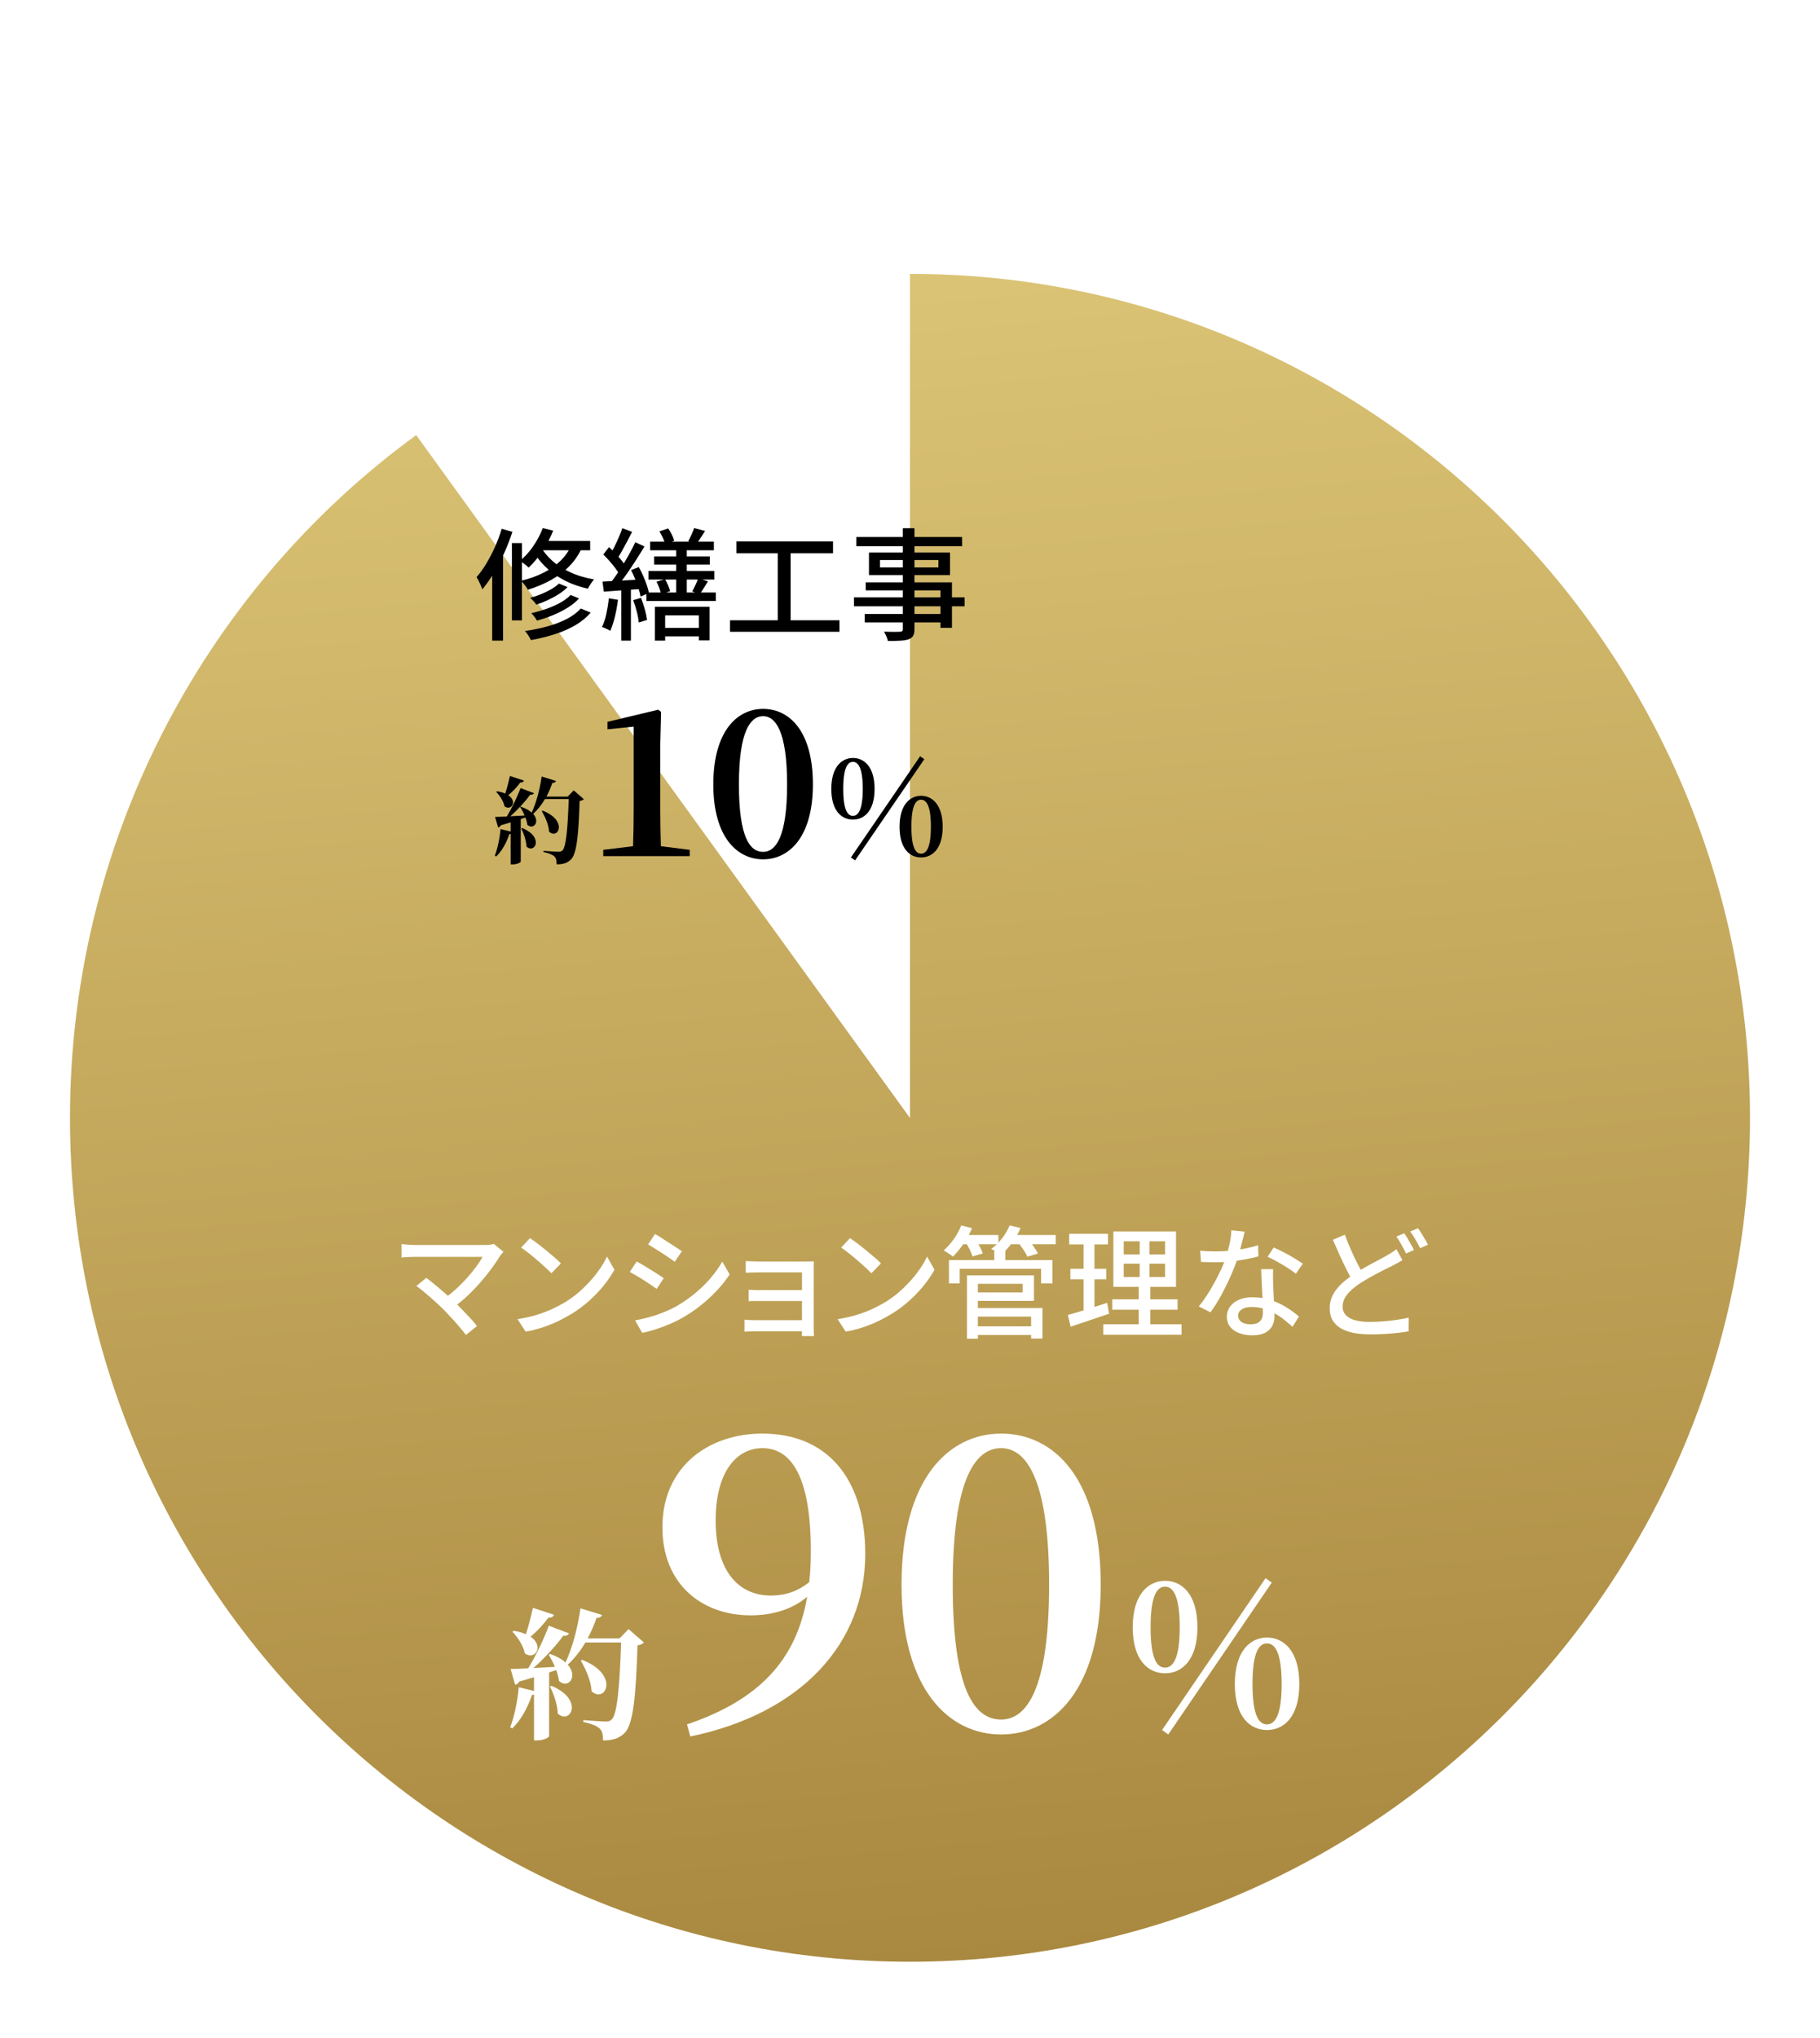 <svg viewBox="0 0 260 291" fill="none" xmlns="http://www.w3.org/2000/svg">
<path d="M239.715 0.048H241.699V2.288H239.715V0.048ZM239.715 9.408H241.699V15.072H239.715V9.408ZM233.539 10.432H248.003V12.208H233.539V10.432ZM234.067 1.6H247.507V3.344H234.067V1.6ZM245.891 3.536L247.603 4.352C247.198 4.725 246.777 5.088 246.339 5.44C245.902 5.781 245.502 6.08 245.139 6.336L243.731 5.584C243.977 5.403 244.227 5.195 244.483 4.96C244.75 4.725 245.006 4.485 245.251 4.24C245.507 3.984 245.721 3.749 245.891 3.536ZM239.571 2.848L241.187 3.456C240.867 3.872 240.537 4.288 240.195 4.704C239.865 5.12 239.561 5.472 239.283 5.76L238.083 5.232C238.254 5.008 238.43 4.757 238.611 4.48C238.793 4.203 238.969 3.92 239.139 3.632C239.31 3.344 239.454 3.083 239.571 2.848ZM241.971 4.016L243.459 4.704C243.022 5.216 242.542 5.749 242.019 6.304C241.497 6.848 240.974 7.371 240.451 7.872C239.929 8.363 239.433 8.795 238.963 9.168L237.843 8.544C238.313 8.149 238.798 7.696 239.299 7.184C239.811 6.661 240.302 6.123 240.771 5.568C241.241 5.013 241.641 4.496 241.971 4.016ZM237.283 5.408L238.179 4.32C238.489 4.501 238.819 4.709 239.171 4.944C239.523 5.179 239.859 5.413 240.179 5.648C240.499 5.872 240.761 6.08 240.963 6.272L240.019 7.52C239.827 7.317 239.577 7.093 239.267 6.848C238.958 6.592 238.627 6.341 238.275 6.096C237.923 5.84 237.593 5.611 237.283 5.408ZM237.139 7.968C237.673 7.947 238.281 7.925 238.963 7.904C239.646 7.872 240.371 7.84 241.139 7.808C241.907 7.765 242.681 7.728 243.459 7.696L243.443 9.056C242.377 9.141 241.315 9.227 240.259 9.312C239.203 9.397 238.254 9.467 237.411 9.52L237.139 7.968ZM241.539 6.896L242.899 6.32C243.134 6.619 243.363 6.944 243.587 7.296C243.822 7.637 244.035 7.979 244.227 8.32C244.419 8.661 244.558 8.971 244.643 9.248L243.203 9.904C243.118 9.627 242.985 9.317 242.803 8.976C242.633 8.624 242.435 8.267 242.211 7.904C241.998 7.531 241.774 7.195 241.539 6.896ZM233.363 8.256C233.875 8.096 234.489 7.877 235.203 7.6C235.929 7.323 236.665 7.045 237.411 6.768L237.747 8.176C237.171 8.464 236.574 8.752 235.955 9.04C235.347 9.328 234.787 9.584 234.275 9.808L233.363 8.256ZM233.843 4.72L235.123 3.696C235.401 3.845 235.694 4.021 236.003 4.224C236.323 4.416 236.622 4.613 236.899 4.816C237.187 5.019 237.422 5.205 237.603 5.376L236.259 6.512C236.099 6.341 235.881 6.149 235.603 5.936C235.337 5.723 235.049 5.509 234.739 5.296C234.43 5.083 234.131 4.891 233.843 4.72ZM243.379 7.696L244.691 6.64C245.054 6.821 245.449 7.035 245.875 7.28C246.302 7.525 246.707 7.776 247.091 8.032C247.475 8.277 247.795 8.501 248.051 8.704L246.659 9.872C246.435 9.659 246.137 9.424 245.763 9.168C245.39 8.912 244.995 8.651 244.579 8.384C244.163 8.117 243.763 7.888 243.379 7.696Z" fill="white"/>
<path d="M220.465 4.8H224.497V6.672H220.465V4.8ZM219.297 0.224H221.297V13.2L219.297 13.664V0.224ZM217.281 12.736C217.921 12.629 218.647 12.501 219.457 12.352C220.268 12.192 221.121 12.021 222.017 11.84C222.913 11.648 223.799 11.461 224.673 11.28L224.849 13.152C224.049 13.333 223.233 13.52 222.401 13.712C221.569 13.904 220.764 14.08 219.985 14.24C219.207 14.41 218.487 14.57 217.825 14.72L217.281 12.736ZM230.721 3.536L232.049 5.216C231.505 5.504 230.929 5.786 230.321 6.064C229.713 6.33 229.095 6.586 228.465 6.832C227.847 7.077 227.244 7.306 226.657 7.52C226.604 7.296 226.513 7.04 226.385 6.752C226.257 6.453 226.129 6.202 226.001 6C226.556 5.776 227.116 5.53 227.681 5.264C228.257 4.986 228.807 4.698 229.329 4.4C229.852 4.101 230.316 3.813 230.721 3.536ZM225.409 0.224H227.393V11.904C227.393 12.373 227.431 12.666 227.505 12.784C227.591 12.901 227.783 12.96 228.081 12.96C228.156 12.96 228.268 12.96 228.417 12.96C228.577 12.96 228.748 12.96 228.929 12.96C229.121 12.96 229.297 12.96 229.457 12.96C229.628 12.96 229.751 12.96 229.825 12.96C230.039 12.96 230.193 12.885 230.289 12.736C230.396 12.576 230.471 12.298 230.513 11.904C230.567 11.509 230.609 10.949 230.641 10.224C230.876 10.384 231.164 10.544 231.505 10.704C231.857 10.864 232.167 10.981 232.433 11.056C232.369 11.962 232.257 12.693 232.097 13.248C231.937 13.802 231.692 14.202 231.361 14.448C231.041 14.704 230.588 14.832 230.001 14.832C229.927 14.832 229.815 14.832 229.665 14.832C229.516 14.832 229.351 14.832 229.169 14.832C228.988 14.832 228.807 14.832 228.625 14.832C228.444 14.832 228.279 14.832 228.129 14.832C227.991 14.832 227.879 14.832 227.793 14.832C227.175 14.832 226.689 14.746 226.337 14.576C225.996 14.405 225.756 14.101 225.617 13.664C225.479 13.237 225.409 12.645 225.409 11.888V0.224Z" fill="white"/>
<path d="M201.426 12.88H216.082V14.56H201.426V12.88ZM201.666 3.36H215.858V5.04H201.666V3.36ZM203.554 8.576H213.986V13.744H212.21V10.192H211.058V13.744H209.298V10.192H208.146V13.744H206.402V10.192H205.266V13.744H203.554V8.576ZM203.954 0.896L205.602 0.16C205.837 0.448 206.066 0.757 206.29 1.088C206.525 1.418 206.738 1.744 206.93 2.064C207.122 2.384 207.277 2.677 207.394 2.944L205.666 3.808C205.559 3.541 205.41 3.237 205.218 2.896C205.037 2.554 204.834 2.208 204.61 1.856C204.397 1.504 204.178 1.184 203.954 0.896ZM211.762 0.032L213.81 0.64C213.479 1.184 213.127 1.722 212.754 2.256C212.391 2.778 212.061 3.226 211.762 3.6L210.066 3.024C210.269 2.757 210.477 2.448 210.69 2.096C210.903 1.744 211.101 1.392 211.282 1.04C211.474 0.677 211.634 0.341 211.762 0.032ZM205.954 3.744L207.874 4.32C207.469 5.173 206.983 5.978 206.418 6.736C205.863 7.493 205.255 8.192 204.594 8.832C203.943 9.461 203.271 10.005 202.578 10.464C202.482 10.325 202.343 10.165 202.162 9.984C201.981 9.792 201.794 9.605 201.602 9.424C201.41 9.242 201.239 9.093 201.09 8.976C202.114 8.41 203.058 7.669 203.922 6.752C204.786 5.834 205.463 4.832 205.954 3.744ZM211.234 3.76C211.575 4.432 212.018 5.088 212.562 5.728C213.106 6.357 213.709 6.938 214.37 7.472C215.042 8.005 215.735 8.437 216.45 8.768C216.311 8.885 216.151 9.04 215.97 9.232C215.799 9.413 215.639 9.6 215.49 9.792C215.341 9.984 215.218 10.16 215.122 10.32C214.375 9.904 213.655 9.392 212.962 8.784C212.269 8.176 211.634 7.493 211.058 6.736C210.482 5.978 209.981 5.189 209.554 4.368L211.234 3.76Z" fill="white"/>
<path d="M185.121 10.064C185.761 9.936 186.524 9.771 187.409 9.568C188.294 9.355 189.185 9.141 190.081 8.928L190.321 10.72C189.51 10.955 188.689 11.189 187.857 11.424C187.025 11.648 186.257 11.851 185.553 12.032L185.121 10.064ZM189.249 0.144H191.105V15.056H189.249V0.144ZM186.241 1.904H188.017V10.512H186.241V1.904ZM191.665 1.12H198.353V3.008H191.665V1.12ZM197.889 1.12H198.225L198.577 1.04L199.857 1.424C199.59 3.728 199.132 5.755 198.481 7.504C197.841 9.253 197.009 10.752 195.985 12C194.972 13.237 193.777 14.251 192.401 15.04C192.305 14.869 192.182 14.677 192.033 14.464C191.884 14.261 191.724 14.059 191.553 13.856C191.382 13.664 191.222 13.504 191.073 13.376C192.001 12.917 192.844 12.315 193.601 11.568C194.369 10.811 195.041 9.925 195.617 8.912C196.193 7.899 196.673 6.773 197.057 5.536C197.441 4.299 197.718 2.965 197.889 1.536V1.12ZM194.033 3.12C194.332 4.656 194.753 6.096 195.297 7.44C195.841 8.773 196.534 9.952 197.377 10.976C198.22 11.989 199.249 12.789 200.465 13.376C200.316 13.504 200.15 13.664 199.969 13.856C199.798 14.059 199.633 14.267 199.473 14.48C199.313 14.693 199.185 14.885 199.089 15.056C197.788 14.341 196.694 13.419 195.809 12.288C194.924 11.157 194.193 9.851 193.617 8.368C193.041 6.885 192.566 5.248 192.193 3.456L194.033 3.12Z" fill="white"/>
<path d="M174.515 15.104H169.203V13.376H172.611V4.88H174.515V15.104Z" fill="white"/>
<path d="M154.465 9.072C155.158 8.923 155.862 8.72 156.577 8.464C157.302 8.197 157.98 7.915 158.609 7.616C159.238 7.307 159.766 7.029 160.193 6.784C160.716 6.464 161.228 6.107 161.729 5.712C162.241 5.307 162.71 4.901 163.137 4.496C163.564 4.091 163.91 3.712 164.177 3.36L165.761 4.912C165.452 5.264 165.041 5.653 164.529 6.08C164.028 6.496 163.484 6.917 162.897 7.344C162.31 7.76 161.724 8.139 161.137 8.48C160.774 8.704 160.358 8.933 159.889 9.168C159.42 9.392 158.923 9.616 158.401 9.84C157.889 10.053 157.371 10.256 156.849 10.448C156.337 10.64 155.857 10.81 155.409 10.96L154.465 9.072ZM160.001 8.032L162.177 7.616V13.312C162.177 13.493 162.177 13.701 162.177 13.936C162.188 14.171 162.204 14.384 162.225 14.576C162.246 14.778 162.268 14.933 162.289 15.04H159.921C159.942 14.933 159.953 14.778 159.953 14.576C159.964 14.384 159.974 14.171 159.985 13.936C159.995 13.701 160.001 13.493 160.001 13.312V8.032Z" fill="white"/>
<path d="M140.922 1.36C141.189 1.403 141.477 1.435 141.786 1.456C142.096 1.467 142.378 1.472 142.634 1.472C142.837 1.472 143.157 1.472 143.594 1.472C144.032 1.472 144.522 1.472 145.066 1.472C145.61 1.472 146.154 1.472 146.698 1.472C147.242 1.472 147.722 1.472 148.138 1.472C148.565 1.472 148.874 1.472 149.066 1.472C149.344 1.472 149.632 1.467 149.93 1.456C150.229 1.435 150.517 1.403 150.794 1.36V3.424C150.517 3.403 150.229 3.387 149.93 3.376C149.632 3.365 149.344 3.36 149.066 3.36C148.874 3.36 148.565 3.36 148.138 3.36C147.722 3.36 147.242 3.36 146.698 3.36C146.154 3.36 145.61 3.36 145.066 3.36C144.522 3.36 144.032 3.36 143.594 3.36C143.168 3.36 142.853 3.36 142.65 3.36C142.373 3.36 142.074 3.365 141.754 3.376C141.445 3.387 141.168 3.403 140.922 3.424V1.36ZM139.066 5.456C139.301 5.477 139.552 5.499 139.818 5.52C140.096 5.541 140.357 5.552 140.602 5.552C140.741 5.552 141.018 5.552 141.434 5.552C141.85 5.552 142.352 5.552 142.938 5.552C143.525 5.552 144.154 5.552 144.826 5.552C145.509 5.552 146.186 5.552 146.858 5.552C147.541 5.552 148.176 5.552 148.762 5.552C149.349 5.552 149.845 5.552 150.25 5.552C150.666 5.552 150.944 5.552 151.082 5.552C151.253 5.552 151.482 5.547 151.77 5.536C152.069 5.515 152.325 5.488 152.538 5.456V7.536C152.346 7.515 152.112 7.504 151.834 7.504C151.557 7.493 151.306 7.488 151.082 7.488C150.944 7.488 150.666 7.488 150.25 7.488C149.845 7.488 149.349 7.488 148.762 7.488C148.176 7.488 147.541 7.488 146.858 7.488C146.186 7.488 145.509 7.488 144.826 7.488C144.154 7.488 143.525 7.488 142.938 7.488C142.352 7.488 141.85 7.488 141.434 7.488C141.018 7.488 140.741 7.488 140.602 7.488C140.368 7.488 140.106 7.493 139.818 7.504C139.541 7.515 139.29 7.531 139.066 7.552V5.456ZM147.258 6.56C147.258 7.605 147.168 8.544 146.986 9.376C146.805 10.197 146.544 10.938 146.202 11.6C146.01 11.963 145.754 12.336 145.434 12.72C145.114 13.104 144.746 13.466 144.33 13.808C143.914 14.149 143.466 14.437 142.986 14.672L141.114 13.312C141.68 13.088 142.224 12.768 142.746 12.352C143.269 11.936 143.69 11.493 144.01 11.024C144.416 10.405 144.688 9.723 144.826 8.976C144.965 8.229 145.034 7.429 145.034 6.576L147.258 6.56Z" fill="white"/>
<path d="M124.426 2.768C124.714 2.8 125.029 2.827 125.37 2.848C125.722 2.859 126.031 2.864 126.298 2.864C126.522 2.864 126.821 2.864 127.194 2.864C127.567 2.864 127.978 2.864 128.426 2.864C128.874 2.864 129.327 2.864 129.786 2.864C130.255 2.864 130.698 2.864 131.114 2.864C131.541 2.864 131.914 2.864 132.234 2.864C132.554 2.864 132.783 2.864 132.922 2.864C133.242 2.864 133.562 2.853 133.882 2.832C134.202 2.811 134.474 2.789 134.698 2.768V5.088C134.474 5.077 134.191 5.067 133.85 5.056C133.509 5.035 133.199 5.024 132.922 5.024C132.783 5.024 132.543 5.024 132.202 5.024C131.871 5.024 131.482 5.024 131.034 5.024C130.586 5.024 130.117 5.024 129.626 5.024C129.146 5.024 128.682 5.024 128.234 5.024C127.786 5.024 127.391 5.024 127.05 5.024C126.709 5.024 126.463 5.024 126.314 5.024C126.005 5.024 125.679 5.029 125.338 5.04C124.997 5.051 124.693 5.067 124.426 5.088V2.768ZM123.082 10.592C123.402 10.613 123.733 10.635 124.074 10.656C124.426 10.677 124.762 10.688 125.082 10.688C125.221 10.688 125.477 10.688 125.85 10.688C126.223 10.688 126.661 10.688 127.162 10.688C127.674 10.688 128.223 10.688 128.81 10.688C129.397 10.688 129.978 10.688 130.554 10.688C131.141 10.688 131.685 10.688 132.186 10.688C132.698 10.688 133.135 10.688 133.498 10.688C133.871 10.688 134.127 10.688 134.266 10.688C134.543 10.688 134.837 10.683 135.146 10.672C135.466 10.651 135.759 10.624 136.026 10.592V13.04C135.749 13.008 135.445 12.987 135.114 12.976C134.783 12.955 134.501 12.944 134.266 12.944C134.127 12.944 133.871 12.944 133.498 12.944C133.135 12.944 132.698 12.944 132.186 12.944C131.685 12.944 131.141 12.944 130.554 12.944C129.978 12.944 129.397 12.944 128.81 12.944C128.223 12.944 127.674 12.944 127.162 12.944C126.661 12.944 126.223 12.944 125.85 12.944C125.477 12.944 125.221 12.944 125.082 12.944C124.762 12.944 124.421 12.955 124.058 12.976C123.706 12.987 123.381 13.008 123.082 13.04V10.592Z" fill="white"/>
<path d="M117.853 6C117.81 6.107 117.778 6.224 117.757 6.352C117.736 6.48 117.714 6.587 117.693 6.672C117.661 6.896 117.613 7.205 117.549 7.6C117.496 7.995 117.432 8.432 117.357 8.912C117.293 9.381 117.224 9.856 117.149 10.336C117.074 10.816 117.005 11.253 116.941 11.648C116.888 12.043 116.84 12.357 116.797 12.592H114.605C114.648 12.368 114.696 12.085 114.749 11.744C114.802 11.392 114.861 11.013 114.925 10.608C115 10.192 115.064 9.776 115.117 9.36C115.181 8.944 115.234 8.56 115.277 8.208C115.32 7.856 115.346 7.573 115.357 7.36C115.208 7.36 114.978 7.36 114.669 7.36C114.37 7.36 114.029 7.36 113.645 7.36C113.272 7.36 112.898 7.36 112.525 7.36C112.162 7.36 111.848 7.36 111.581 7.36C111.314 7.36 111.133 7.36 111.037 7.36C110.781 7.36 110.504 7.371 110.205 7.392C109.917 7.403 109.661 7.419 109.437 7.44V5.328C109.576 5.349 109.741 5.365 109.933 5.376C110.125 5.387 110.317 5.397 110.509 5.408C110.712 5.419 110.882 5.424 111.021 5.424C111.181 5.424 111.4 5.424 111.677 5.424C111.954 5.424 112.258 5.424 112.589 5.424C112.92 5.424 113.25 5.424 113.581 5.424C113.912 5.424 114.21 5.424 114.477 5.424C114.754 5.424 114.968 5.424 115.117 5.424C115.234 5.424 115.373 5.419 115.533 5.408C115.693 5.397 115.848 5.381 115.997 5.36C116.146 5.328 116.248 5.291 116.301 5.248L117.853 6ZM107.965 11.808C108.178 11.829 108.424 11.851 108.701 11.872C108.989 11.883 109.272 11.888 109.549 11.888C109.709 11.888 110.002 11.888 110.429 11.888C110.866 11.888 111.378 11.888 111.965 11.888C112.562 11.888 113.176 11.888 113.805 11.888C114.445 11.888 115.053 11.888 115.629 11.888C116.216 11.888 116.717 11.888 117.133 11.888C117.549 11.888 117.816 11.888 117.933 11.888C118.136 11.888 118.397 11.883 118.717 11.872C119.037 11.861 119.298 11.845 119.501 11.824V13.888C119.394 13.877 119.245 13.867 119.053 13.856C118.872 13.856 118.68 13.851 118.477 13.84C118.285 13.84 118.114 13.84 117.965 13.84C117.837 13.84 117.56 13.84 117.133 13.84C116.706 13.84 116.2 13.84 115.613 13.84C115.026 13.84 114.408 13.84 113.757 13.84C113.117 13.84 112.498 13.84 111.901 13.84C111.314 13.84 110.808 13.84 110.381 13.84C109.954 13.84 109.677 13.84 109.549 13.84C109.272 13.84 109.016 13.84 108.781 13.84C108.546 13.851 108.274 13.867 107.965 13.888V11.808Z" fill="white"/>
<path d="M94.266 1.104C94.682 1.157 95.183 1.237 95.77 1.344C96.367 1.44 96.997 1.552 97.658 1.68C98.33 1.808 98.997 1.952 99.658 2.112C100.33 2.261 100.949 2.411 101.514 2.56C102.09 2.709 102.581 2.853 102.986 2.992L102.17 4.992C101.797 4.853 101.333 4.709 100.778 4.56C100.223 4.4 99.621 4.24 98.97 4.08C98.319 3.92 97.663 3.771 97.002 3.632C96.341 3.493 95.706 3.365 95.098 3.248C94.501 3.131 93.973 3.045 93.514 2.992L94.266 1.104ZM93.53 5.408C94.106 5.504 94.767 5.627 95.514 5.776C96.261 5.925 97.029 6.091 97.818 6.272C98.607 6.443 99.359 6.624 100.074 6.816C100.789 6.997 101.397 7.179 101.898 7.36L101.114 9.36C100.655 9.179 100.074 8.992 99.37 8.8C98.677 8.608 97.935 8.416 97.146 8.224C96.367 8.032 95.594 7.861 94.826 7.712C94.058 7.552 93.381 7.429 92.794 7.344L93.53 5.408ZM92.714 9.984C93.258 10.069 93.877 10.181 94.57 10.32C95.263 10.459 95.983 10.613 96.73 10.784C97.487 10.955 98.229 11.131 98.954 11.312C99.679 11.493 100.351 11.675 100.97 11.856C101.599 12.037 102.133 12.213 102.57 12.384L101.69 14.384C101.263 14.203 100.735 14.016 100.106 13.824C99.477 13.643 98.794 13.461 98.058 13.28C97.322 13.088 96.581 12.912 95.834 12.752C95.087 12.581 94.373 12.432 93.69 12.304C93.018 12.176 92.426 12.075 91.914 12L92.714 9.984Z" fill="white"/>
<path d="M76.22 2.272C76.518 2.304 76.854 2.331 77.228 2.352C77.601 2.363 77.921 2.368 78.188 2.368H86.252C86.486 2.368 86.742 2.368 87.02 2.368C87.308 2.357 87.521 2.347 87.66 2.336C87.649 2.517 87.638 2.752 87.628 3.04C87.617 3.317 87.612 3.573 87.612 3.808V12.096C87.612 12.373 87.617 12.699 87.628 13.072C87.649 13.445 87.665 13.749 87.676 13.984H85.356C85.366 13.749 85.372 13.493 85.372 13.216C85.382 12.928 85.388 12.64 85.388 12.352V4.432H78.204C77.862 4.432 77.5 4.437 77.116 4.448C76.742 4.459 76.444 4.475 76.22 4.496V2.272ZM76.012 10.96C76.289 10.981 76.598 11.003 76.94 11.024C77.292 11.045 77.649 11.056 78.012 11.056H86.652V13.152H78.076C77.766 13.152 77.409 13.163 77.004 13.184C76.609 13.205 76.278 13.227 76.012 13.248V10.96Z" fill="white"/>
<path d="M58.554 0.832H65.658V2.56H58.554V0.832ZM66.97 5.456H73.258V7.312H66.97V5.456ZM69.93 6.752H71.818V15.072H69.93V6.752ZM66.218 1.472L68.522 2C68.5 2.16 68.356 2.261 68.09 2.304V5.936C68.09 6.587 68.058 7.307 67.994 8.096C67.93 8.875 67.796 9.68 67.594 10.512C67.402 11.333 67.108 12.133 66.714 12.912C66.33 13.691 65.818 14.4 65.178 15.04C65.103 14.901 64.98 14.747 64.81 14.576C64.639 14.405 64.458 14.24 64.266 14.08C64.084 13.931 63.919 13.819 63.77 13.744C64.324 13.179 64.762 12.565 65.082 11.904C65.412 11.243 65.658 10.565 65.818 9.872C65.988 9.179 66.095 8.496 66.138 7.824C66.191 7.141 66.218 6.501 66.218 5.904V1.472ZM59.066 3.776H60.89V7.872C60.89 8.405 60.874 8.992 60.842 9.632C60.81 10.261 60.74 10.901 60.634 11.552C60.527 12.203 60.378 12.832 60.186 13.44C59.994 14.048 59.743 14.597 59.434 15.088C59.338 14.971 59.194 14.837 59.002 14.688C58.81 14.539 58.612 14.395 58.41 14.256C58.218 14.117 58.058 14.011 57.93 13.936C58.282 13.36 58.538 12.72 58.698 12.016C58.858 11.301 58.959 10.587 59.002 9.872C59.044 9.147 59.066 8.475 59.066 7.856V3.776ZM71.482 0.192L73.162 1.632C72.596 1.909 71.978 2.171 71.306 2.416C70.634 2.651 69.951 2.864 69.258 3.056C68.564 3.248 67.887 3.424 67.226 3.584C67.183 3.36 67.092 3.099 66.954 2.8C66.826 2.491 66.703 2.24 66.586 2.048C67.183 1.888 67.78 1.712 68.378 1.52C68.986 1.328 69.556 1.12 70.09 0.896C70.634 0.661 71.098 0.427 71.482 0.192ZM60.122 3.776H65.338V9.232H60.122V7.52H63.482V5.488H60.122V3.776Z" fill="white"/>
<path d="M51.595 0.032H53.387V11.328H51.595V0.032ZM46.859 6.48L55.147 2.944L55.835 4.592L47.563 8.176L46.859 6.48ZM48.443 1.584H50.267V11.952C50.267 12.261 50.288 12.496 50.331 12.656C50.384 12.805 50.491 12.906 50.651 12.96C50.822 13.013 51.067 13.04 51.387 13.04C51.483 13.04 51.632 13.04 51.835 13.04C52.048 13.04 52.283 13.04 52.539 13.04C52.806 13.04 53.067 13.04 53.323 13.04C53.59 13.04 53.824 13.04 54.027 13.04C54.24 13.04 54.4 13.04 54.507 13.04C54.795 13.04 55.014 12.986 55.163 12.88C55.312 12.773 55.424 12.576 55.499 12.288C55.574 12 55.632 11.578 55.675 11.024C55.878 11.173 56.139 11.317 56.459 11.456C56.79 11.584 57.088 11.674 57.355 11.728C57.27 12.485 57.136 13.082 56.955 13.52C56.774 13.957 56.502 14.272 56.139 14.464C55.776 14.656 55.286 14.752 54.667 14.752C54.56 14.752 54.39 14.752 54.155 14.752C53.92 14.752 53.659 14.752 53.371 14.752C53.083 14.752 52.795 14.752 52.507 14.752C52.219 14.752 51.958 14.752 51.723 14.752C51.499 14.752 51.339 14.752 51.243 14.752C50.518 14.752 49.947 14.672 49.531 14.512C49.126 14.352 48.843 14.069 48.683 13.664C48.523 13.258 48.443 12.688 48.443 11.952V1.584ZM54.779 3.152H54.651L54.987 2.912L55.339 2.688L56.667 3.168L56.603 3.488C56.603 4.245 56.598 4.938 56.587 5.568C56.587 6.186 56.582 6.736 56.571 7.216C56.571 7.685 56.56 8.08 56.539 8.4C56.528 8.72 56.512 8.96 56.491 9.12C56.47 9.493 56.39 9.786 56.251 10C56.112 10.202 55.92 10.357 55.675 10.464C55.44 10.57 55.163 10.634 54.843 10.656C54.534 10.677 54.251 10.688 53.995 10.688C53.974 10.442 53.926 10.165 53.851 9.856C53.776 9.536 53.691 9.274 53.595 9.072C53.734 9.082 53.878 9.093 54.027 9.104C54.176 9.104 54.288 9.104 54.363 9.104C54.459 9.104 54.534 9.082 54.587 9.04C54.651 8.997 54.694 8.901 54.715 8.752C54.726 8.677 54.736 8.506 54.747 8.24C54.758 7.973 54.763 7.616 54.763 7.168C54.763 6.709 54.763 6.149 54.763 5.488C54.774 4.816 54.779 4.037 54.779 3.152ZM42.251 3.744H47.547V5.568H42.251V3.744ZM44.123 0.256H45.915V10.864H44.123V0.256ZM42.043 10.88C42.48 10.72 42.992 10.528 43.579 10.304C44.166 10.069 44.784 9.813 45.435 9.536C46.096 9.258 46.752 8.986 47.403 8.72L47.835 10.416C46.982 10.842 46.112 11.264 45.227 11.68C44.352 12.096 43.547 12.469 42.811 12.8L42.043 10.88Z" fill="white"/>
<path d="M26.506 0.96H40.89V2.544H26.506V0.96ZM26.538 5.84H40.89V7.328H26.538V5.84ZM28.33 3.728H39.194V5.184H28.33V3.728ZM29.978 0.032H31.882V3.328H29.978V0.032ZM35.498 0.032H37.418V3.392H35.498V0.032ZM32.714 2.912H34.618V6.32H32.714V2.912ZM34.906 6.416H36.586V7.664C36.586 7.845 36.623 7.957 36.698 8C36.783 8.042 36.964 8.064 37.242 8.064C37.306 8.064 37.412 8.064 37.562 8.064C37.722 8.064 37.892 8.064 38.074 8.064C38.255 8.064 38.426 8.064 38.586 8.064C38.746 8.064 38.868 8.064 38.954 8.064C39.156 8.064 39.29 8.026 39.354 7.952C39.428 7.877 39.482 7.701 39.514 7.424C39.674 7.53 39.898 7.632 40.186 7.728C40.474 7.824 40.73 7.893 40.954 7.936C40.858 8.522 40.676 8.917 40.41 9.12C40.154 9.322 39.738 9.424 39.162 9.424C39.076 9.424 38.932 9.424 38.73 9.424C38.538 9.424 38.324 9.424 38.09 9.424C37.866 9.424 37.652 9.424 37.45 9.424C37.258 9.424 37.119 9.424 37.034 9.424C36.458 9.424 36.015 9.37 35.706 9.264C35.396 9.157 35.183 8.981 35.066 8.736C34.959 8.48 34.906 8.128 34.906 7.68V6.416ZM31.514 10.816C32.079 11.413 32.831 11.904 33.77 12.288C34.708 12.661 35.807 12.944 37.066 13.136C38.324 13.328 39.684 13.456 41.146 13.52C40.964 13.712 40.783 13.962 40.602 14.272C40.42 14.581 40.271 14.853 40.154 15.088C38.628 14.992 37.226 14.805 35.946 14.528C34.666 14.261 33.524 13.877 32.522 13.376C31.519 12.864 30.66 12.208 29.946 11.408L31.514 10.816ZM36.874 9.712H37.258L37.594 9.632L38.794 10.352C38.26 11.184 37.583 11.888 36.762 12.464C35.94 13.029 35.012 13.488 33.978 13.84C32.943 14.192 31.834 14.464 30.65 14.656C29.466 14.858 28.239 15.008 26.97 15.104C26.906 14.858 26.81 14.581 26.682 14.272C26.554 13.973 26.415 13.717 26.266 13.504C27.439 13.45 28.575 13.354 29.674 13.216C30.772 13.066 31.791 12.858 32.73 12.592C33.668 12.314 34.49 11.962 35.194 11.536C35.908 11.098 36.468 10.565 36.874 9.936V9.712ZM31.962 9.712H37.53V11.008H30.666L31.962 9.712ZM30.378 7.12H32.218C32.068 7.696 31.818 8.192 31.466 8.608C31.114 9.013 30.596 9.354 29.914 9.632C29.231 9.909 28.314 10.138 27.162 10.32C27.108 10.181 27.028 10.021 26.922 9.84C26.826 9.648 26.719 9.466 26.602 9.296C26.484 9.114 26.372 8.965 26.266 8.848C27.236 8.752 27.999 8.634 28.554 8.496C29.108 8.346 29.519 8.16 29.786 7.936C30.063 7.712 30.26 7.44 30.378 7.12ZM32.282 8.656L34.122 9.04C33.46 9.818 32.655 10.496 31.706 11.072C30.767 11.637 29.62 12.138 28.266 12.576C28.159 12.373 27.999 12.138 27.786 11.872C27.572 11.594 27.38 11.381 27.21 11.232C28.458 10.922 29.498 10.544 30.33 10.096C31.172 9.648 31.823 9.168 32.282 8.656Z" fill="white"/>
<path d="M11.611 1.568H23.819V3.536H11.611V1.568ZM12.715 6.72H22.539V8.672H12.715V6.72ZM10.715 12.144H24.667V14.096H10.715V12.144Z" fill="white"/>
<path d="M3.945 0H9.257V1.728H5.849V10.224H3.945V0Z" fill="white"/>
<g filter="url(#filter0_d_1465_3192)">
<path fill-rule="evenodd" clip-rule="evenodd" d="M126 35.104C192.283 35.104 246 89.059 246 155.604C246 222.149 192.283 276.104 126 276.104C59.717 276.104 6 222.163 6 155.604C6 117.031 24.394 80.789 55.469 58.112L126 155.604V35.104Z" fill="url(#paint0_linear_1465_3192)"/>
<path fill-rule="evenodd" clip-rule="evenodd" d="M55.469 58.112C75.97 43.158 100.666 35.104 126 35.104V155.604L55.469 58.112Z" fill="white"/>
<path d="M87.979 230.521C87.816 230.723 87.538 230.862 87.072 230.924C86.851 238.272 86.448 242.207 85.238 243.438C84.47 244.182 83.587 244.509 82.152 244.509C82.152 243.74 82.032 243.135 81.667 242.813C81.264 242.409 80.376 242.087 79.33 241.866V241.602C80.419 241.684 82.013 241.804 82.574 241.804C82.958 241.804 83.16 241.722 83.381 241.52C84.168 240.833 84.528 236.696 84.73 230.521H79.627C78.902 231.751 78.053 232.822 77.107 233.687C78.619 235.384 77.208 237.181 75.859 236.028C75.797 235.523 75.658 234.999 75.456 234.452L74.448 234.793V243.899C74.448 244.019 73.781 244.504 72.672 244.504H72.288V237.964C72.206 237.983 72.106 238.003 72.005 238.003C71.338 239.939 70.373 241.655 69.182 242.789L68.88 242.625C69.466 241.131 69.926 238.949 70.109 236.912L72.288 237.436V235.475C71.645 235.677 70.939 235.879 70.171 236.1C70.032 236.364 69.83 236.523 69.586 236.542L68.942 234.303C69.485 234.303 70.373 234.264 71.462 234.202C72.59 232.347 73.742 229.92 74.405 228.128L77.29 229.218C77.189 229.439 76.925 229.603 76.483 229.54C75.494 230.891 73.862 232.707 72.206 234.163C73.133 234.125 74.203 234.062 75.274 234C75.01 233.356 74.688 232.77 74.386 232.265L74.587 232.164C75.576 232.505 76.301 232.933 76.786 233.375C77.731 231.376 78.538 228.45 78.922 225.643L82.008 226.59C81.907 226.83 81.667 227.013 81.221 227.013C80.856 228.06 80.434 229.031 79.949 229.939H84.504L85.795 228.608L87.974 230.506L87.979 230.521ZM75.134 226.561C75.053 226.825 74.794 227.003 74.347 226.965C73.603 227.993 72.672 228.964 71.789 229.689C73.766 231.02 72.475 233.101 70.982 232.092C70.781 230.982 69.936 229.752 69.206 228.983L69.389 228.844C70.094 228.964 70.661 229.127 71.122 229.348C71.486 228.257 71.846 226.864 72.13 225.571L75.134 226.561ZM74.794 236.715C79.531 238.714 77.434 242.328 75.682 240.67C75.643 239.396 75.096 237.863 74.573 236.816L74.794 236.715ZM79.171 233C84.595 235.139 82.498 239.276 80.52 237.503C80.438 236.008 79.675 234.312 78.97 233.101L79.171 233Z" fill="white"/>
<path d="M94.148 242.212C104.516 238.694 109.757 232.986 111.313 223.99C109.354 225.662 106.589 226.643 103.249 226.643C96.049 226.643 90.577 221.972 90.634 214.014C90.634 205.537 97.085 200.693 104.919 200.693C114.193 200.693 119.607 207.152 119.607 217.877C119.607 230.679 110.449 240.655 94.609 243.942L94.148 242.212ZM111.601 221.914C111.773 220.472 111.831 218.973 111.831 217.416C111.831 206.806 109.009 202.769 104.919 202.769C101.29 202.769 98.237 206.056 98.237 213.091C98.237 220.126 101.348 223.817 106.129 223.817C108.26 223.817 109.988 223.183 111.601 221.914Z" fill="white"/>
<path d="M153.245 222.26C153.245 237.368 146.39 243.654 139.018 243.654C131.645 243.654 124.79 237.368 124.79 222.26C124.79 207.152 131.53 200.693 139.018 200.693C146.506 200.693 153.245 206.979 153.245 222.26ZM139.018 241.52C142.589 241.52 145.872 237.368 145.872 222.26C145.872 207.152 142.589 202.769 139.018 202.769C135.446 202.769 132.106 206.921 132.106 222.26C132.106 237.599 135.331 241.52 139.018 241.52Z" fill="white"/>
<path d="M167.06 228.344C167.06 233.043 164.847 234.917 162.437 234.917C160.028 234.917 157.815 233.043 157.815 228.344C157.815 223.644 160.057 221.712 162.437 221.712C164.818 221.712 167.06 223.586 167.06 228.344ZM162.437 234.11C163.527 234.11 164.535 232.928 164.535 228.344C164.535 223.759 163.532 222.548 162.437 222.548C161.343 222.548 160.369 223.702 160.369 228.344C160.369 232.986 161.343 234.11 162.437 234.11ZM162.01 243.019L176.794 221.337L177.682 221.972L162.898 243.654L162.01 243.019ZM181.618 236.445C181.618 241.145 179.405 243.019 176.996 243.019C174.586 243.019 172.402 241.145 172.402 236.445C172.402 231.746 174.615 229.814 176.996 229.814C179.377 229.814 181.618 231.717 181.618 236.445ZM176.996 242.212C178.085 242.212 179.093 241.059 179.093 236.445C179.093 231.832 178.09 230.65 176.996 230.65C175.901 230.65 174.927 231.803 174.927 236.445C174.927 241.088 175.901 242.212 176.996 242.212Z" fill="white"/>
<path d="M79.406 110.097C79.301 110.232 79.109 110.328 78.801 110.366C78.653 115.263 78.384 117.887 77.577 118.708C77.069 119.208 76.473 119.42 75.523 119.42C75.523 118.91 75.441 118.507 75.201 118.29C74.933 118.021 74.342 117.805 73.641 117.656V117.483C74.366 117.536 75.427 117.618 75.806 117.618C76.061 117.618 76.195 117.565 76.344 117.43C76.867 116.974 77.112 114.215 77.246 110.097H73.848C73.363 110.919 72.801 111.63 72.168 112.212C73.176 113.341 72.235 114.537 71.333 113.773C71.294 113.437 71.198 113.086 71.064 112.726L70.392 112.956V119.026C70.392 119.107 69.95 119.429 69.211 119.429H68.957V115.071C68.904 115.085 68.837 115.1 68.769 115.1C68.328 116.392 67.68 117.536 66.888 118.29L66.686 118.185C67.075 117.19 67.387 115.734 67.507 114.379L68.957 114.73V113.422C68.525 113.557 68.054 113.692 67.546 113.841C67.45 114.014 67.315 114.124 67.157 114.138L66.725 112.644C67.09 112.644 67.68 112.615 68.405 112.577C69.158 111.337 69.921 109.722 70.368 108.526L72.288 109.251C72.221 109.4 72.048 109.506 71.75 109.468C71.093 110.371 70.003 111.582 68.899 112.548C69.518 112.519 70.229 112.481 70.944 112.442C70.771 112.01 70.555 111.62 70.353 111.284C70.353 111.284 69.83 110.986 70.488 111.217C71.145 111.447 71.63 111.726 71.952 112.024C72.585 110.693 73.123 108.742 73.377 106.873L75.432 107.507C75.365 107.67 75.201 107.791 74.909 107.791C74.669 108.492 74.385 109.136 74.064 109.742H77.102L77.961 108.853L79.411 110.116L79.406 110.097ZM70.848 107.459C70.795 107.632 70.617 107.757 70.325 107.728C69.825 108.415 69.211 109.059 68.616 109.545C69.931 110.434 69.072 111.817 68.078 111.145C67.944 110.405 67.377 109.583 66.897 109.074L67.017 108.978C67.488 109.059 67.862 109.165 68.174 109.314C68.414 108.588 68.659 107.661 68.846 106.796L70.848 107.454V107.459ZM70.617 114.23C73.776 115.561 72.379 117.968 71.208 116.868C71.179 116.022 70.819 114.999 70.469 114.297L70.617 114.23ZM73.536 111.75C77.15 113.177 75.753 115.936 74.438 114.749C74.385 113.754 73.872 112.625 73.401 111.817L73.536 111.75Z" fill="black"/>
<path d="M94.531 117.344V118.238H82.176V117.344L86.438 116.825C86.496 115.037 86.525 113.25 86.525 111.462V99.756L82.781 100.131V99.064L90.038 97.334L90.442 97.651L90.326 102.293V111.462C90.326 113.25 90.355 115.037 90.413 116.825L94.531 117.344Z" fill="black"/>
<path d="M112.128 108.002C112.128 115.556 108.701 118.699 105.015 118.699C101.328 118.699 97.901 115.556 97.901 108.002C97.901 100.448 101.271 97.219 105.015 97.219C108.759 97.219 112.128 100.362 112.128 108.002ZM105.015 117.632C106.8 117.632 108.442 115.556 108.442 108.002C108.442 100.448 106.8 98.257 105.015 98.257C103.229 98.257 101.559 100.333 101.559 108.002C101.559 115.672 103.172 117.632 105.015 117.632Z" fill="black"/>
<path d="M120.94 108.646C120.94 111.779 119.462 113.028 117.849 113.028C116.236 113.028 114.757 111.779 114.757 108.646C114.757 105.513 116.255 104.225 117.849 104.225C119.442 104.225 120.94 105.474 120.94 108.646ZM117.849 112.49C118.578 112.49 119.25 111.702 119.25 108.646C119.25 105.59 118.578 104.782 117.849 104.782C117.119 104.782 116.466 105.551 116.466 108.646C116.466 111.741 117.119 112.49 117.849 112.49ZM117.561 118.43L127.449 103.975L128.044 104.398L118.156 118.853L117.561 118.43ZM130.67 114.047C130.67 117.18 129.191 118.43 127.578 118.43C125.965 118.43 124.506 117.18 124.506 114.047C124.506 110.914 125.985 109.626 127.578 109.626C129.172 109.626 130.67 110.895 130.67 114.047ZM127.583 117.891C128.313 117.891 128.985 117.123 128.985 114.047C128.985 110.972 128.313 110.184 127.583 110.184C126.854 110.184 126.201 110.952 126.201 114.047C126.201 117.142 126.854 117.891 127.583 117.891Z" fill="black"/>
<path d="M67.921 174.739C67.83 174.845 67.739 174.946 67.652 175.052C67.566 175.157 67.489 175.253 67.417 175.345C67.095 175.888 66.702 176.474 66.231 177.108C65.766 177.743 65.247 178.387 64.676 179.045C64.105 179.703 63.49 180.347 62.828 180.972C62.166 181.601 61.47 182.173 60.745 182.692L59.382 181.462C60.025 181.01 60.635 180.525 61.206 180.001C61.777 179.477 62.305 178.939 62.785 178.391C63.27 177.844 63.697 177.32 64.062 176.815C64.427 176.311 64.724 175.859 64.945 175.455H55.234C55.004 175.455 54.769 175.46 54.524 175.475C54.284 175.484 54.059 175.499 53.857 175.508C53.655 175.518 53.492 175.537 53.362 175.561V173.624C53.526 173.648 53.713 173.673 53.924 173.692C54.135 173.716 54.361 173.73 54.591 173.745C54.822 173.754 55.033 173.764 55.23 173.764H65.219C65.794 173.764 66.236 173.711 66.548 173.61L67.911 174.734L67.921 174.739ZM59.367 182.971C59.103 182.716 58.801 182.433 58.46 182.116C58.119 181.798 57.764 181.481 57.399 181.164C57.035 180.847 56.679 180.549 56.343 180.275C56.007 179.996 55.719 179.78 55.479 179.617L56.895 178.459C57.116 178.608 57.38 178.814 57.697 179.074C58.014 179.333 58.359 179.617 58.734 179.929C59.108 180.241 59.483 180.563 59.857 180.9C60.231 181.236 60.582 181.553 60.903 181.851C61.273 182.221 61.657 182.611 62.06 183.029C62.463 183.442 62.847 183.85 63.217 184.249C63.587 184.648 63.898 185.008 64.148 185.33L62.559 186.609C62.329 186.296 62.036 185.931 61.676 185.508C61.321 185.085 60.937 184.653 60.529 184.211C60.121 183.769 59.732 183.355 59.362 182.976L59.367 182.971Z" fill="white"/>
<path d="M69.928 184.355C70.898 184.206 71.79 184.004 72.606 183.759C73.422 183.509 74.176 183.231 74.862 182.913C75.549 182.596 76.168 182.269 76.72 181.938C77.642 181.376 78.491 180.722 79.269 179.982C80.046 179.242 80.728 178.483 81.319 177.7C81.904 176.916 82.374 176.152 82.72 175.417L83.776 177.301C83.363 178.05 82.85 178.8 82.245 179.55C81.64 180.299 80.959 181.015 80.195 181.702C79.432 182.39 78.606 183.01 77.709 183.562C77.133 183.918 76.504 184.264 75.818 184.6C75.131 184.936 74.397 185.234 73.605 185.499C72.818 185.763 71.978 185.979 71.09 186.138L69.933 184.355H69.928ZM71.709 172.784C72.021 172.99 72.376 173.25 72.779 173.553C73.183 173.86 73.595 174.182 74.013 174.528C74.435 174.874 74.834 175.21 75.213 175.532C75.592 175.854 75.899 176.143 76.13 176.397L74.766 177.8C74.546 177.57 74.258 177.291 73.903 176.96C73.547 176.633 73.163 176.292 72.755 175.941C72.347 175.59 71.939 175.254 71.536 174.936C71.133 174.619 70.768 174.35 70.447 174.134L71.709 172.784Z" fill="white"/>
<path d="M86.948 176.123C87.226 176.263 87.543 176.436 87.898 176.652C88.254 176.863 88.618 177.089 88.988 177.32C89.358 177.55 89.703 177.767 90.025 177.968C90.346 178.17 90.61 178.348 90.822 178.497L89.818 180.035C89.588 179.871 89.309 179.684 88.988 179.463C88.666 179.242 88.326 179.021 87.97 178.79C87.615 178.56 87.26 178.343 86.909 178.141C86.559 177.94 86.242 177.762 85.969 177.613L86.953 176.123H86.948ZM86.722 184.528C87.356 184.412 88.009 184.264 88.676 184.086C89.343 183.908 90.005 183.687 90.663 183.427C91.321 183.168 91.954 182.875 92.564 182.553C93.519 182 94.412 181.38 95.242 180.703C96.073 180.025 96.822 179.295 97.489 178.521C98.156 177.747 98.722 176.954 99.183 176.133L100.239 177.968C99.457 179.146 98.487 180.27 97.326 181.342C96.169 182.413 94.887 183.355 93.481 184.163C92.895 184.499 92.257 184.807 91.57 185.095C90.884 185.383 90.207 185.633 89.53 185.849C88.858 186.061 88.258 186.214 87.74 186.306L86.722 184.523V184.528ZM89.573 172.197C89.852 172.346 90.159 172.534 90.505 172.759C90.85 172.985 91.206 173.216 91.575 173.451C91.945 173.687 92.29 173.913 92.622 174.124C92.948 174.336 93.212 174.518 93.409 174.667L92.391 176.157C92.17 175.993 91.901 175.806 91.58 175.585C91.258 175.364 90.918 175.143 90.562 174.912C90.207 174.682 89.852 174.461 89.506 174.244C89.161 174.033 88.853 173.845 88.59 173.682L89.573 172.192V172.197Z" fill="white"/>
<path d="M102.347 184.427C102.496 184.437 102.702 184.451 102.961 184.47C103.22 184.49 103.499 184.494 103.801 184.494H111.404V186.085H103.801C103.547 186.085 103.278 186.09 103 186.104C102.716 186.114 102.5 186.128 102.352 186.138V184.427H102.347ZM102.534 176.051C102.659 176.061 102.846 176.075 103.086 176.085C103.326 176.094 103.576 176.104 103.83 176.109C104.084 176.114 104.296 176.118 104.468 176.118H111.088C111.294 176.118 111.515 176.119 111.745 176.109C111.976 176.104 112.148 176.099 112.264 176.099C112.254 176.191 112.244 176.335 112.244 176.532V185.734C112.244 185.873 112.244 186.046 112.254 186.263C112.259 186.474 112.268 186.647 112.278 186.772H110.55C110.56 186.657 110.569 186.489 110.569 186.272V177.675H104.468C104.296 177.675 104.08 177.675 103.82 177.685C103.561 177.69 103.312 177.695 103.076 177.704C102.841 177.709 102.659 177.719 102.534 177.728V176.051ZM102.952 180.155C103.148 180.165 103.403 180.179 103.72 180.189C104.036 180.198 104.344 180.208 104.646 180.208H111.404V181.765H103.724C103.408 181.765 103.153 181.774 102.956 181.798V180.155H102.952Z" fill="white"/>
<path d="M115.652 184.355C116.621 184.206 117.514 184.004 118.33 183.759C119.146 183.509 119.9 183.231 120.586 182.913C121.273 182.596 121.892 182.269 122.444 181.938C123.365 181.376 124.215 180.722 124.993 179.982C125.77 179.242 126.452 178.483 127.042 177.7C127.628 176.916 128.098 176.152 128.444 175.417L129.5 177.301C129.087 178.05 128.573 178.8 127.969 179.55C127.364 180.299 126.682 181.015 125.919 181.702C125.156 182.39 124.33 183.01 123.433 183.562C122.857 183.918 122.228 184.264 121.541 184.6C120.855 184.936 120.121 185.234 119.329 185.499C118.541 185.763 117.701 185.979 116.813 186.138L115.657 184.355H115.652ZM117.428 172.784C117.74 172.99 118.095 173.25 118.498 173.553C118.901 173.86 119.314 174.182 119.732 174.528C120.154 174.874 120.553 175.21 120.932 175.532C121.311 175.854 121.618 176.143 121.849 176.397L120.485 177.8C120.265 177.57 119.977 177.291 119.621 176.96C119.266 176.633 118.882 176.292 118.474 175.941C118.066 175.59 117.658 175.254 117.255 174.936C116.852 174.619 116.487 174.35 116.165 174.134L117.428 172.784Z" fill="white"/>
<path d="M133.326 170.967L134.862 171.366C134.526 172.14 134.118 172.885 133.628 173.605C133.139 174.326 132.639 174.936 132.135 175.431C132.044 175.34 131.914 175.239 131.746 175.129C131.578 175.018 131.41 174.908 131.247 174.802C131.079 174.691 130.935 174.605 130.806 174.533C131.324 174.096 131.809 173.557 132.255 172.923C132.706 172.289 133.062 171.635 133.326 170.967ZM131.564 175.917H146.339V179.257H144.73V177.161H133.1V179.257H131.564V175.917ZM133.119 172.332H138.63V173.663H133.119V172.332ZM133.93 173.355L135.332 172.976C135.553 173.274 135.759 173.615 135.961 173.99C136.163 174.365 136.311 174.691 136.402 174.965L134.934 175.398C134.852 175.133 134.718 174.802 134.526 174.413C134.334 174.019 134.137 173.668 133.93 173.355ZM134.142 178.094H135.697V187.142H134.142V178.094ZM135.039 178.094H143.713V181.746H135.039V180.535H142.09V179.305H135.039V178.094ZM135.106 182.764H144.923V187.123H143.3V183.99H135.111V182.76L135.106 182.764ZM135.106 185.379H143.919V186.609H135.106V185.379ZM140.238 170.967L141.793 171.347C141.481 172.087 141.078 172.793 140.574 173.466C140.074 174.139 139.551 174.701 139.009 175.153C138.903 175.071 138.769 174.98 138.596 174.874C138.423 174.768 138.246 174.667 138.068 174.571C137.891 174.475 137.732 174.393 137.593 174.336C138.159 173.932 138.673 173.432 139.139 172.832C139.604 172.231 139.969 171.611 140.238 170.962V170.967ZM138.044 174.619H139.618V176.628H138.044V174.619ZM139.964 172.332H146.823V173.663H139.964V172.332ZM141.433 173.389L142.868 172.976C143.132 173.274 143.401 173.615 143.67 173.99C143.939 174.365 144.14 174.696 144.265 174.984L142.777 175.436C142.652 175.157 142.46 174.826 142.206 174.441C141.951 174.057 141.692 173.706 141.428 173.394L141.433 173.389Z" fill="white"/>
<path d="M148.551 183.749C149.035 183.624 149.583 183.466 150.192 183.283C150.802 183.101 151.45 182.899 152.127 182.678C152.808 182.457 153.485 182.24 154.167 182.019L154.445 183.576C153.499 183.898 152.544 184.22 151.575 184.547C150.605 184.874 149.731 185.162 148.949 185.431L148.551 183.754V183.749ZM148.743 172.159H154.291V173.682H148.743V172.159ZM148.915 177.161H154.032V178.665H148.915V177.161ZM150.797 172.764H152.352V183.437L150.797 183.716V172.764ZM153.615 185.085H164.794V186.575H153.615V185.085ZM154.891 181.52H164.223V183.009H154.891V181.52ZM155.05 171.832H164.002V179.737H155.05V171.832ZM156.533 173.235V175.119H162.442V173.235H156.533ZM156.533 176.436V178.338H162.442V176.436H156.533ZM158.813 172.471H160.215V179.064H160.335V185.758H158.674V179.064H158.813V172.471Z" fill="white"/>
<path d="M173.814 171.851C173.747 172.14 173.656 172.505 173.545 172.942C173.435 173.379 173.315 173.841 173.181 174.326C173.046 174.811 172.912 175.278 172.773 175.729C172.494 176.561 172.149 177.44 171.736 178.367C171.323 179.295 170.872 180.198 170.387 181.073C169.902 181.947 169.413 182.716 168.918 183.375L167.257 182.529C167.651 182.058 168.035 181.529 168.414 180.948C168.793 180.367 169.153 179.761 169.494 179.132C169.835 178.502 170.142 177.892 170.421 177.296C170.699 176.7 170.92 176.157 171.093 175.662C171.289 175.085 171.467 174.432 171.63 173.706C171.793 172.981 171.885 172.298 171.909 171.664L173.809 171.856L173.814 171.851ZM167.44 174.581C167.785 174.614 168.15 174.643 168.539 174.658C168.923 174.677 169.293 174.682 169.638 174.682C170.305 174.682 170.987 174.648 171.688 174.586C172.389 174.523 173.075 174.422 173.761 174.293C174.448 174.158 175.101 173.995 175.725 173.798L175.777 175.388C175.249 175.537 174.645 175.676 173.963 175.801C173.282 175.926 172.576 176.032 171.837 176.114C171.097 176.195 170.368 176.234 169.643 176.234C169.322 176.234 168.981 176.229 168.625 176.215C168.27 176.205 167.915 176.191 167.569 176.181L167.449 174.571L167.44 174.581ZM177.875 177.214C177.865 177.57 177.856 177.911 177.856 178.233C177.856 178.555 177.861 178.891 177.875 179.237C177.885 179.502 177.899 179.848 177.918 180.266C177.937 180.688 177.957 181.135 177.981 181.606C178.005 182.077 178.024 182.529 178.043 182.957C178.062 183.384 178.067 183.73 178.067 183.995C178.067 184.48 177.961 184.922 177.745 185.326C177.534 185.729 177.193 186.051 176.733 186.296C176.272 186.537 175.662 186.662 174.899 186.662C174.232 186.662 173.622 186.565 173.075 186.368C172.528 186.171 172.091 185.878 171.76 185.484C171.433 185.09 171.265 184.595 171.265 183.995C171.265 183.452 171.419 182.976 171.721 182.558C172.029 182.145 172.451 181.818 172.993 181.582C173.536 181.347 174.165 181.227 174.875 181.227C175.864 181.227 176.776 181.366 177.606 181.65C178.437 181.933 179.181 182.284 179.843 182.707C180.505 183.13 181.077 183.552 181.561 183.98L180.645 185.451C180.309 185.153 179.944 184.836 179.541 184.509C179.137 184.182 178.691 183.874 178.201 183.591C177.712 183.307 177.184 183.077 176.613 182.889C176.041 182.702 175.437 182.611 174.789 182.611C174.213 182.611 173.747 182.726 173.397 182.957C173.046 183.187 172.869 183.48 172.869 183.841C172.869 184.201 173.022 184.509 173.325 184.739C173.632 184.97 174.078 185.085 174.664 185.085C175.101 185.085 175.451 185.013 175.71 184.869C175.969 184.725 176.152 184.528 176.253 184.273C176.358 184.019 176.406 183.735 176.406 183.428C176.406 183.12 176.397 182.726 176.382 182.217C176.363 181.707 176.344 181.159 176.315 180.573C176.286 179.987 176.257 179.396 176.229 178.8C176.2 178.204 176.181 177.68 176.166 177.219H177.861L177.875 177.214ZM181.125 177.868C180.803 177.603 180.4 177.315 179.915 177.012C179.43 176.705 178.936 176.412 178.427 176.128C177.918 175.845 177.472 175.619 177.078 175.446L177.961 174.115C178.273 174.254 178.624 174.422 179.018 174.614C179.411 174.811 179.8 175.018 180.193 175.239C180.587 175.46 180.947 175.676 181.283 175.888C181.619 176.099 181.893 176.282 182.113 176.431L181.129 177.868H181.125Z" fill="white"/>
<path d="M196.349 175.931C196.128 176.07 195.898 176.205 195.648 176.34C195.398 176.474 195.139 176.609 194.861 176.748C194.482 176.931 194.04 177.152 193.541 177.406C193.042 177.661 192.509 177.94 191.952 178.247C191.395 178.555 190.838 178.886 190.286 179.242C189.528 179.737 188.923 180.261 188.472 180.809C188.021 181.356 187.8 181.947 187.8 182.582C187.8 183.264 188.122 183.793 188.77 184.172C189.413 184.552 190.382 184.744 191.674 184.744C192.298 184.744 192.946 184.72 193.627 184.667C194.309 184.614 194.962 184.542 195.595 184.441C196.229 184.345 196.781 184.244 197.256 184.139L197.237 186.094C196.786 186.176 196.277 186.248 195.701 186.311C195.125 186.373 194.506 186.426 193.843 186.465C193.181 186.503 192.48 186.527 191.746 186.527C190.915 186.527 190.147 186.46 189.437 186.33C188.726 186.195 188.117 185.984 187.598 185.691C187.08 185.398 186.677 185.013 186.389 184.542C186.101 184.071 185.957 183.485 185.957 182.793C185.957 182.101 186.101 181.491 186.389 180.924C186.677 180.362 187.08 179.833 187.598 179.343C188.117 178.853 188.717 178.382 189.394 177.935C189.97 177.555 190.55 177.205 191.131 176.878C191.712 176.556 192.264 176.258 192.782 175.989C193.301 175.72 193.738 175.479 194.098 175.273C194.386 175.109 194.64 174.96 194.856 174.816C195.077 174.672 195.288 174.518 195.494 174.36L196.358 175.95L196.349 175.931ZM188.122 172.298C188.4 173.048 188.693 173.778 189.005 174.485C189.317 175.196 189.629 175.854 189.946 176.464C190.262 177.075 190.555 177.618 190.819 178.089L189.298 178.987C189 178.492 188.683 177.916 188.357 177.267C188.03 176.613 187.699 175.926 187.373 175.201C187.046 174.475 186.725 173.749 186.413 173.019L188.122 172.293V172.298ZM196.608 172.092C196.757 172.298 196.915 172.548 197.083 172.836C197.251 173.125 197.419 173.413 197.582 173.701C197.75 173.99 197.885 174.249 197.99 174.48L196.867 174.98C196.694 174.624 196.478 174.211 196.219 173.749C195.96 173.288 195.715 172.889 195.485 172.558L196.608 172.092ZM198.576 171.366C198.725 171.573 198.888 171.822 199.07 172.111C199.248 172.399 199.421 172.687 199.589 172.976C199.757 173.264 199.891 173.514 199.997 173.721L198.874 174.22C198.691 173.841 198.466 173.427 198.206 172.985C197.947 172.543 197.698 172.159 197.453 171.837L198.576 171.371V171.366Z" fill="white"/>
<path d="M67.675 71.505L69.197 71.938C68.875 72.942 68.486 73.941 68.04 74.941C67.589 75.941 67.099 76.882 66.571 77.771C66.043 78.66 65.486 79.448 64.91 80.14C64.862 80.001 64.79 79.823 64.694 79.602C64.598 79.381 64.493 79.165 64.382 78.944C64.272 78.723 64.171 78.545 64.08 78.406C64.574 77.839 65.045 77.19 65.486 76.45C65.928 75.71 66.341 74.917 66.72 74.071C67.099 73.225 67.416 72.365 67.67 71.5L67.675 71.505ZM66.312 75.95L67.814 74.427L67.867 74.46V87.469H66.312V75.95ZM69.13 73.543H70.565V84.581H69.13V73.543ZM73.536 71.399L75.024 71.765C74.621 72.793 74.107 73.768 73.488 74.696C72.864 75.623 72.211 76.407 71.52 77.041C71.429 76.95 71.309 76.844 71.155 76.719C71.006 76.599 70.853 76.479 70.699 76.363C70.546 76.248 70.402 76.157 70.277 76.085C70.968 75.518 71.597 74.826 72.168 73.999C72.739 73.173 73.195 72.308 73.541 71.395L73.536 71.399ZM77.731 73.562L79.267 73.908C78.806 75.003 78.187 75.955 77.41 76.762C76.632 77.57 75.734 78.252 74.722 78.814C73.709 79.371 72.6 79.838 71.405 80.208C71.347 80.092 71.261 79.953 71.146 79.794C71.03 79.631 70.91 79.472 70.781 79.309C70.656 79.146 70.541 79.021 70.435 78.929C71.587 78.651 72.643 78.276 73.608 77.795C74.573 77.315 75.403 76.729 76.114 76.032C76.824 75.335 77.362 74.513 77.731 73.567V73.562ZM78.979 82.884L80.381 83.471C79.805 84.153 79.08 84.749 78.202 85.263C77.328 85.777 76.349 86.205 75.274 86.551C74.198 86.897 73.051 87.18 71.842 87.397C71.76 87.2 71.64 86.978 71.477 86.729C71.314 86.479 71.155 86.272 70.992 86.099C72.12 85.936 73.2 85.715 74.222 85.431C75.25 85.148 76.171 84.792 76.987 84.369C77.803 83.941 78.466 83.447 78.974 82.879L78.979 82.884ZM75.85 79.323L77.078 79.823C76.723 80.193 76.296 80.534 75.806 80.842C75.317 81.154 74.803 81.433 74.261 81.683C73.718 81.933 73.171 82.149 72.619 82.332C72.514 82.168 72.379 82 72.211 81.822C72.043 81.644 71.885 81.491 71.736 81.366C72.245 81.226 72.754 81.053 73.267 80.847C73.781 80.64 74.266 80.405 74.717 80.145C75.173 79.886 75.547 79.612 75.85 79.323ZM77.525 80.948L78.715 81.447C78.278 81.933 77.741 82.375 77.098 82.769C76.454 83.163 75.768 83.519 75.024 83.826C74.28 84.134 73.512 84.393 72.715 84.614C72.624 84.451 72.504 84.273 72.35 84.071C72.202 83.869 72.053 83.701 71.899 83.562C72.624 83.389 73.344 83.177 74.059 82.932C74.774 82.682 75.432 82.394 76.037 82.058C76.642 81.721 77.136 81.356 77.515 80.953L77.525 80.948ZM73.238 74.028C73.594 74.696 74.117 75.349 74.803 75.984C75.49 76.618 76.339 77.175 77.362 77.661C78.379 78.146 79.546 78.502 80.861 78.732C80.77 78.838 80.664 78.968 80.549 79.131C80.434 79.295 80.328 79.453 80.227 79.617C80.131 79.78 80.045 79.924 79.978 80.049C78.643 79.751 77.462 79.319 76.445 78.761C75.427 78.204 74.563 77.574 73.862 76.877C73.162 76.181 72.614 75.469 72.221 74.739L73.238 74.028ZM73.31 73.235H80.309V74.566H72.499L73.31 73.235Z" fill="black"/>
<path d="M82.986 81.433L84.282 81.639C84.177 82.457 84.033 83.264 83.841 84.061C83.649 84.859 83.428 85.532 83.174 86.085C83.092 86.017 82.977 85.945 82.828 85.878C82.679 85.811 82.53 85.739 82.377 85.671C82.228 85.604 82.098 85.551 81.998 85.517C82.261 84.989 82.473 84.359 82.626 83.634C82.78 82.908 82.9 82.173 82.981 81.438L82.986 81.433ZM82.07 79.045C82.794 79.011 83.653 78.963 84.642 78.905C85.631 78.848 86.649 78.79 87.686 78.732L87.705 80.083C86.735 80.15 85.775 80.222 84.82 80.289C83.865 80.356 83.01 80.424 82.261 80.481L82.07 79.045ZM82.189 75.171L83.001 74.114C83.298 74.393 83.61 74.696 83.927 75.032C84.244 75.368 84.532 75.695 84.791 76.017C85.05 76.339 85.247 76.632 85.386 76.901L84.522 78.112C84.383 77.824 84.186 77.512 83.937 77.171C83.682 76.829 83.399 76.483 83.092 76.133C82.78 75.782 82.482 75.46 82.194 75.171H82.189ZM84.901 71.418L86.303 71.938C86.082 72.375 85.852 72.826 85.602 73.288C85.353 73.749 85.113 74.191 84.877 74.619C84.642 75.047 84.412 75.426 84.196 75.763L83.106 75.296C83.313 74.96 83.529 74.566 83.754 74.109C83.98 73.653 84.196 73.192 84.402 72.716C84.609 72.245 84.777 71.812 84.901 71.418ZM86.754 73.422L88.07 74.028C87.676 74.672 87.254 75.354 86.793 76.07C86.332 76.786 85.866 77.473 85.401 78.136C84.935 78.8 84.489 79.381 84.061 79.876L83.111 79.357C83.423 78.977 83.745 78.54 84.081 78.05C84.417 77.56 84.748 77.046 85.074 76.512C85.401 75.979 85.713 75.441 86.001 74.912C86.289 74.383 86.543 73.884 86.759 73.422H86.754ZM84.748 79.737H86.13V87.469H84.748V79.737ZM86.15 77.401L87.254 76.969C87.474 77.348 87.681 77.766 87.877 78.213C88.074 78.665 88.247 79.102 88.396 79.53C88.545 79.958 88.645 80.337 88.689 80.674L87.513 81.173C87.455 80.852 87.359 80.472 87.22 80.03C87.081 79.588 86.922 79.141 86.735 78.679C86.553 78.218 86.356 77.79 86.15 77.401ZM86.457 81.692L87.561 81.366C87.767 81.861 87.954 82.399 88.113 82.985C88.276 83.567 88.382 84.076 88.439 84.518L87.249 84.883C87.215 84.446 87.124 83.927 86.97 83.336C86.822 82.74 86.649 82.197 86.452 81.702L86.457 81.692ZM88.343 80.602H98.26V81.812H88.343V80.602ZM88.636 77.521H98.053V78.751H88.636V77.521ZM88.876 73.336H97.981V74.566H93.429H88.876V73.336ZM89.447 75.445H97.396V76.623H89.447V75.445ZM89.553 82.644H97.362V87.435H95.841V83.869H91.022V87.469H89.553V82.644ZM89.778 79.064L91.007 78.699C91.156 78.953 91.3 79.242 91.439 79.573C91.578 79.9 91.674 80.183 91.732 80.414L90.436 80.847C90.402 80.606 90.321 80.318 90.196 79.982C90.071 79.645 89.932 79.343 89.783 79.064H89.778ZM90.21 71.865L91.454 71.452C91.636 71.707 91.809 71.995 91.972 72.327C92.135 72.653 92.25 72.947 92.317 73.201L91.022 73.701C90.964 73.446 90.858 73.148 90.7 72.812C90.546 72.471 90.378 72.159 90.206 71.87L90.21 71.865ZM90.297 85.652H96.537V86.863H90.297V85.652ZM92.591 73.682H94.113V81.361H92.591V73.682ZM95.169 71.399L96.724 71.812C96.503 72.159 96.287 72.495 96.076 72.817C95.865 73.139 95.668 73.418 95.495 73.648L94.319 73.269C94.468 73.004 94.626 72.692 94.785 72.336C94.948 71.981 95.073 71.668 95.164 71.404L95.169 71.399ZM95.754 78.559L97.137 79.011C96.93 79.347 96.724 79.674 96.522 79.996C96.321 80.318 96.133 80.602 95.961 80.842L94.89 80.443C95.039 80.179 95.198 79.862 95.365 79.501C95.534 79.136 95.663 78.824 95.754 78.559Z" fill="black"/>
<path d="M100.283 84.566H115.921V86.21H100.283V84.566ZM101.199 73.302H108.102H115.004V74.999H108.102H101.199V73.302ZM107.108 74.201H108.942V85.22H107.108V74.201Z" fill="black"/>
<path d="M117.994 81.294H133.805V82.572H117.994V81.294ZM118.339 72.678H133.44V73.994C127.543 73.994 124.236 73.994 118.339 73.994V72.678ZM119.534 83.663H131.218V84.874H119.534V83.663ZM119.674 79.15H131.995V85.638H130.354V80.294H119.674V79.15ZM120.139 74.893H131.717V78.112H120.139V74.893ZM121.709 75.965V77.022H130.056V75.965H121.709ZM124.978 71.419H126.638V85.796C126.638 86.234 126.576 86.565 126.446 86.781C126.322 87.002 126.106 87.166 125.808 87.281C125.51 87.387 125.122 87.449 124.651 87.478C124.181 87.507 123.576 87.522 122.837 87.522C122.803 87.324 122.731 87.099 122.621 86.849C122.51 86.599 122.4 86.378 122.285 86.19C122.606 86.2 122.923 86.21 123.235 86.214C123.547 86.219 123.821 86.219 124.056 86.214C124.291 86.21 124.464 86.205 124.565 86.205C124.728 86.195 124.834 86.162 124.891 86.109C124.949 86.056 124.978 85.95 124.978 85.787V71.419Z" fill="black"/>
</g>
<defs>
<filter id="filter0_d_1465_3192" x="0" y="29.104" width="260" height="261" filterUnits="userSpaceOnUse" color-interpolation-filters="sRGB">
<feFlood flood-opacity="0" result="BackgroundImageFix"/>
<feColorMatrix in="SourceAlpha" type="matrix" values="0 0 0 0 0 0 0 0 0 0 0 0 0 0 0 0 0 0 127 0" result="hardAlpha"/>
<feOffset dx="4" dy="4"/>
<feGaussianBlur stdDeviation="5"/>
<feComposite in2="hardAlpha" operator="out"/>
<feColorMatrix type="matrix" values="0 0 0 0 0 0 0 0 0 0 0 0 0 0 0 0 0 0 0.6 0"/>
<feBlend mode="normal" in2="BackgroundImageFix" result="effect1_dropShadow_1465_3192"/>
<feBlend mode="normal" in="SourceGraphic" in2="effect1_dropShadow_1465_3192" result="shape"/>
</filter>
<linearGradient id="paint0_linear_1465_3192" x1="65.231" y1="35.104" x2="88.667" y2="285.293" gradientUnits="userSpaceOnUse">
<stop stop-color="#DCC577"/>
<stop offset="1" stop-color="#A8873E"/>
</linearGradient>
</defs>
</svg>
